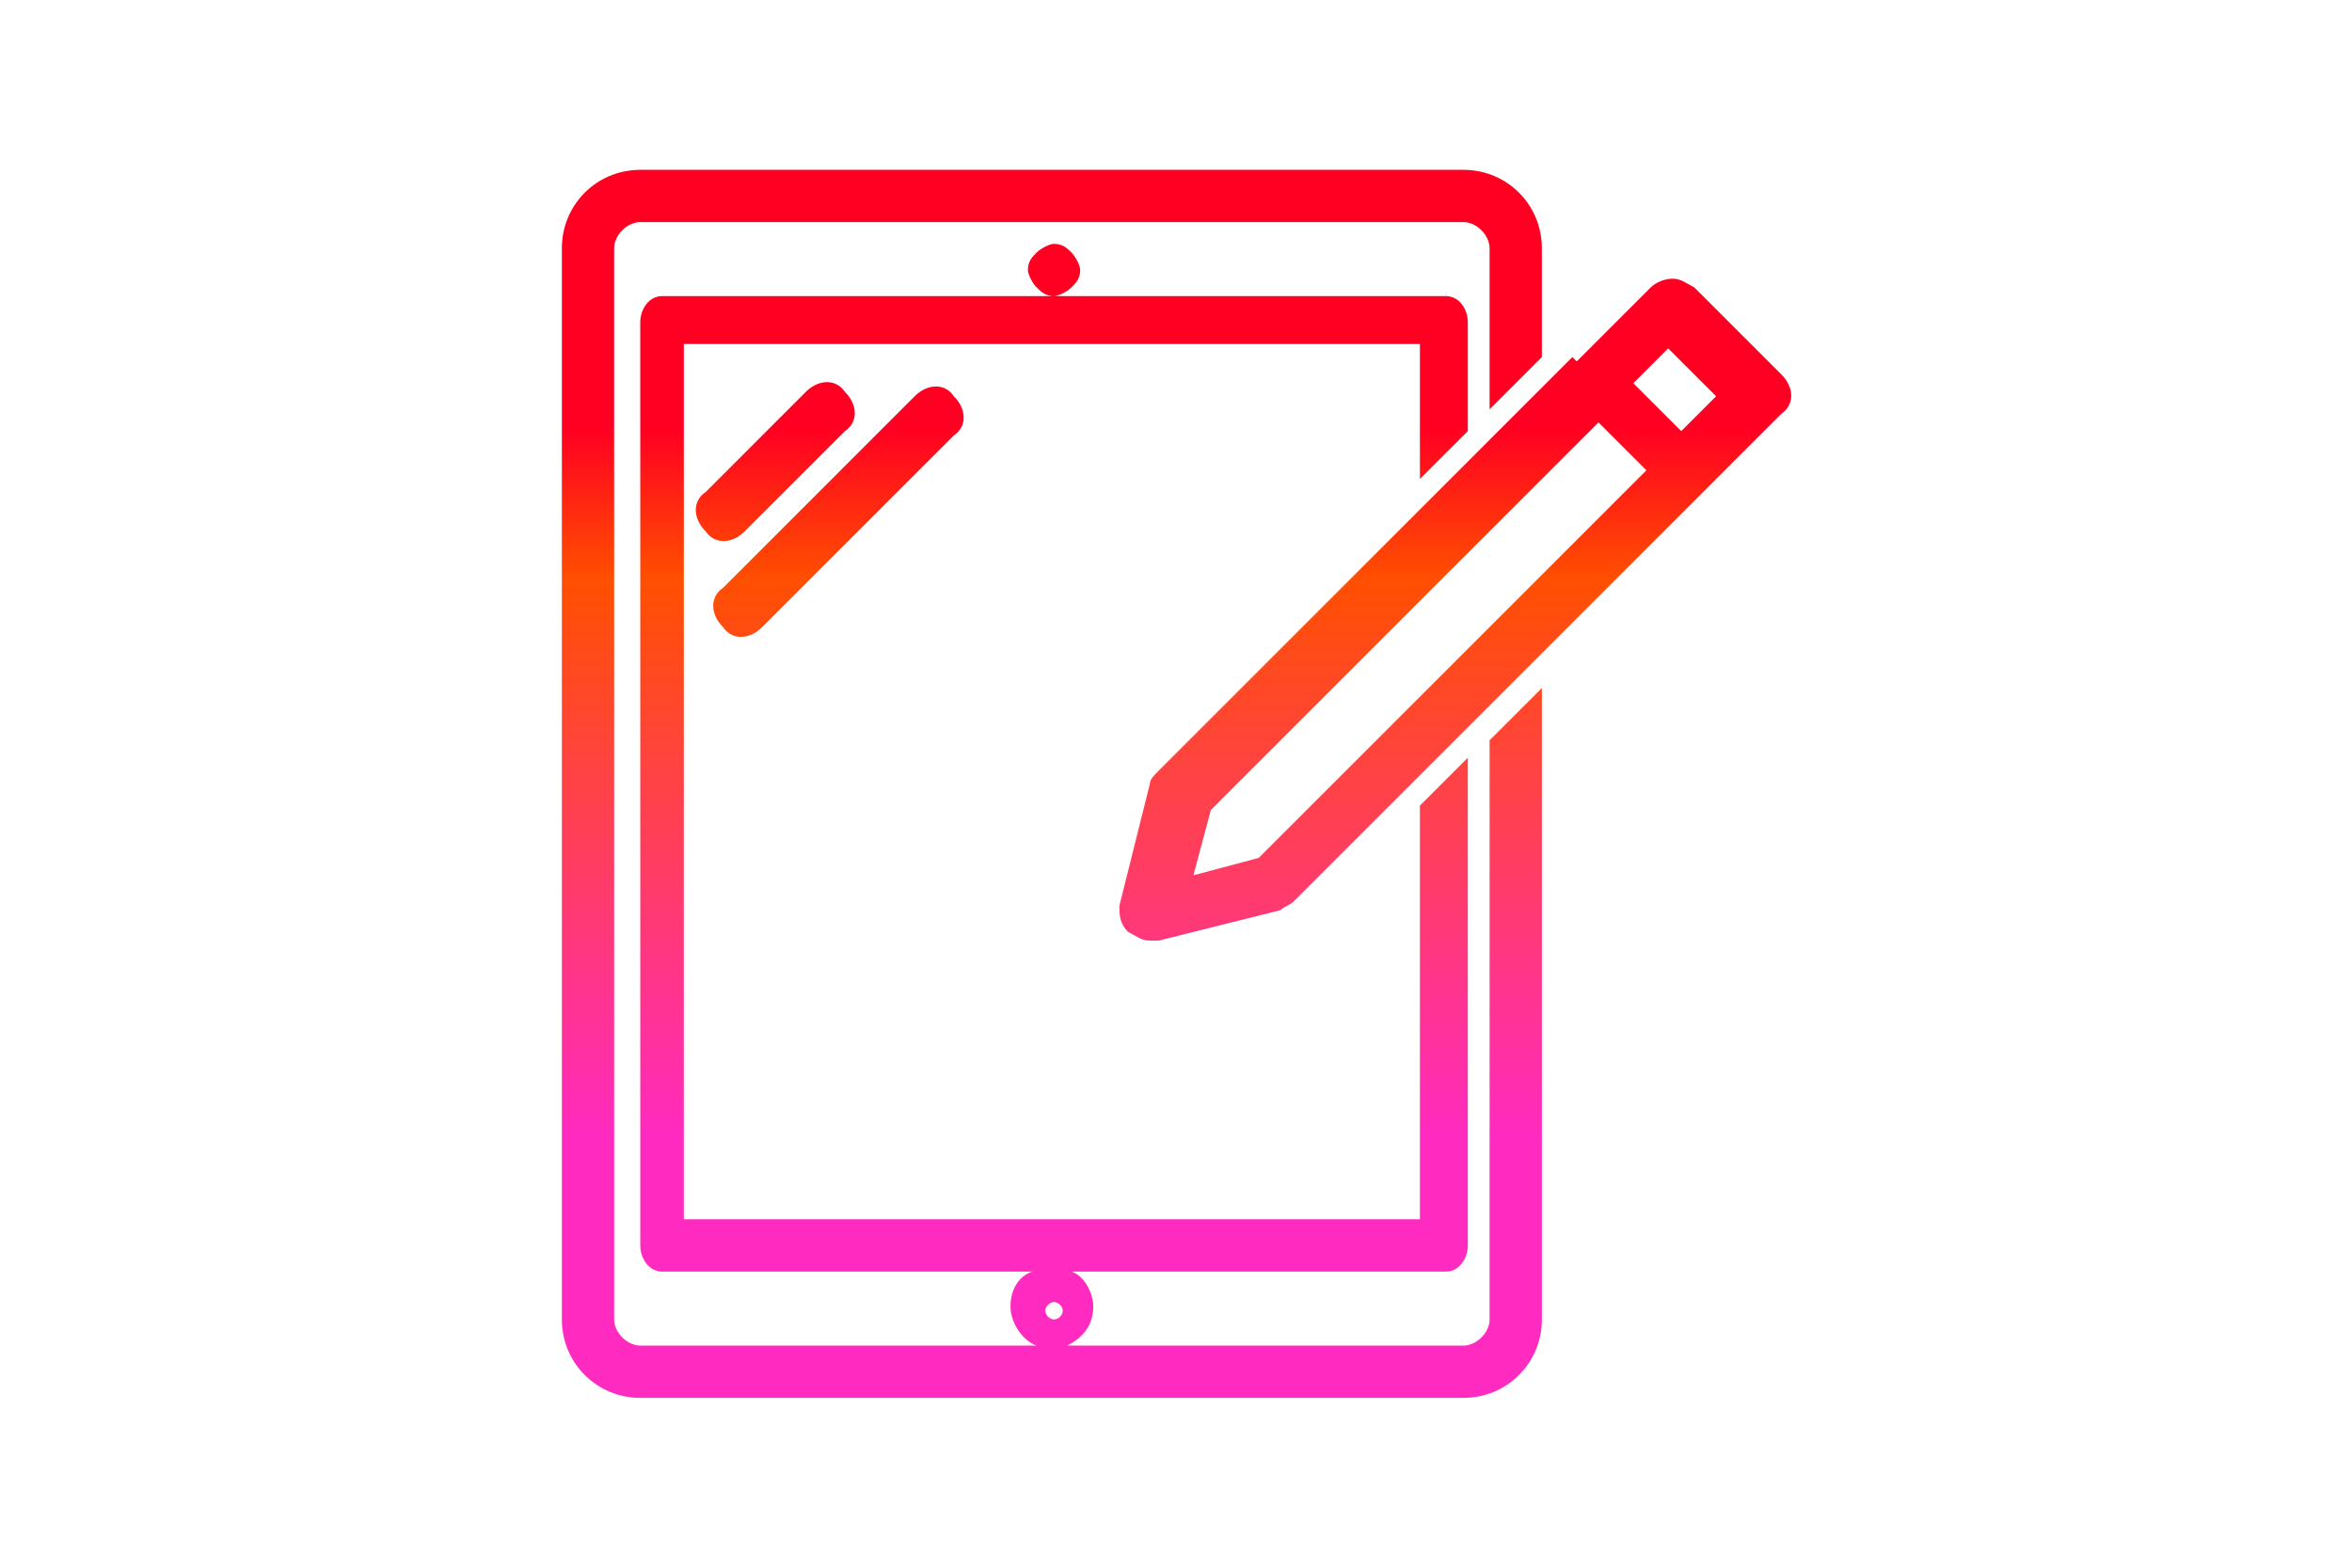 <?xml version="1.0" encoding="UTF-8"?>
<!DOCTYPE svg PUBLIC "-//W3C//DTD SVG 1.1//EN" "http://www.w3.org/Graphics/SVG/1.1/DTD/svg11.dtd">
<!-- Creator: CorelDRAW X6 -->
<svg xmlns="http://www.w3.org/2000/svg" xml:space="preserve" width="90mm" height="60mm" version="1.1" style="shape-rendering:geometricPrecision; text-rendering:geometricPrecision; image-rendering:optimizeQuality; fill-rule:evenodd; clip-rule:evenodd"
viewBox="0 0 540 360"
 xmlns:xlink="http://www.w3.org/1999/xlink">
 <defs>
  <style type="text/css">
   <![CDATA[
    .fil0 {fill:none}
    .fil1 {fill:url(#id0);fill-rule:nonzero}
   ]]>
  </style>
  <linearGradient id="id0" gradientUnits="userSpaceOnUse" x1="270.182" y1="98.453" x2="270.182" y2="261.368">
   <stop offset="0" style="stop-color:#FF0022"/>
   <stop offset="0.212" style="stop-color:#FF4F00"/>
   <stop offset="1" style="stop-color:#FF2AC0"/>
  </linearGradient>
 </defs>
 <g id="Capa_x0020_1">
  <rect class="fil0" width="540" height="360"/>
  <path class="fil1" d="M238 292l-86 0c-3,0 -5,-3 -5,-6l0 -212c0,-3 2,-6 5,-6l180 0c3,0 5,3 5,6l0 25 -11 11 0 -31 -169 0 0 201 169 0 0 -95 11 -11 0 112c0,3 -2,6 -5,6l-86 0c3,1 5,5 5,8 0,4 -2,7 -6,9l91 0c3,0 6,-3 6,-6l0 -133 12 -12 0 145c0,10 -8,18 -18,18l-189 0c-10,0 -18,-8 -18,-18l0 -246c0,-10 8,-18 18,-18l189 0c10,0 18,8 18,18l0 25 -12 12 0 -37c0,-3 -3,-6 -6,-6l-189 0c-3,0 -6,3 -6,6l0 246c0,3 3,6 6,6l91 0c-3,-1 -6,-5 -6,-9 0,-4 2,-7 5,-8zm124 -209l17 -17c1,-1 3,-2 5,-2 2,0 3,1 5,2l20 20c3,3 3,7 0,9l-17 17c0,0 0,0 0,0l-95 95c-1,1 -2,1 -3,2l-28 7c-1,0 -1,0 -2,0 -2,0 -3,-1 -5,-2 -2,-2 -2,-4 -2,-6l7 -28c0,-1 1,-2 2,-3l95 -95c0,0 0,0 0,0zm-187 61c-3,3 -7,3 -9,0 -3,-3 -3,-7 0,-9l44 -44c3,-3 7,-3 9,0 3,3 3,7 0,9l-44 44zm-4 -22c-3,3 -7,3 -9,0 -3,-3 -3,-7 0,-9l23 -23c3,-3 7,-3 9,0 3,3 3,7 0,9l-23 23zm71 -54c-2,0 -3,-1 -4,-2 -1,-1 -2,-3 -2,-4 0,-2 1,-3 2,-4 1,-1 3,-2 4,-2 2,0 3,1 4,2 1,1 2,3 2,4 0,2 -1,3 -2,4 -1,1 -3,2 -4,2zm0 235c1,0 2,-1 2,-2 0,-1 -1,-2 -2,-2 -1,0 -2,1 -2,2 0,1 1,2 2,2zm47 -106l89 -89 -11 -11 -89 89 -4 15 15 -4zm94 -117l-8 8 11 11 8 -8 -11 -11z"/>
 </g>
</svg>
